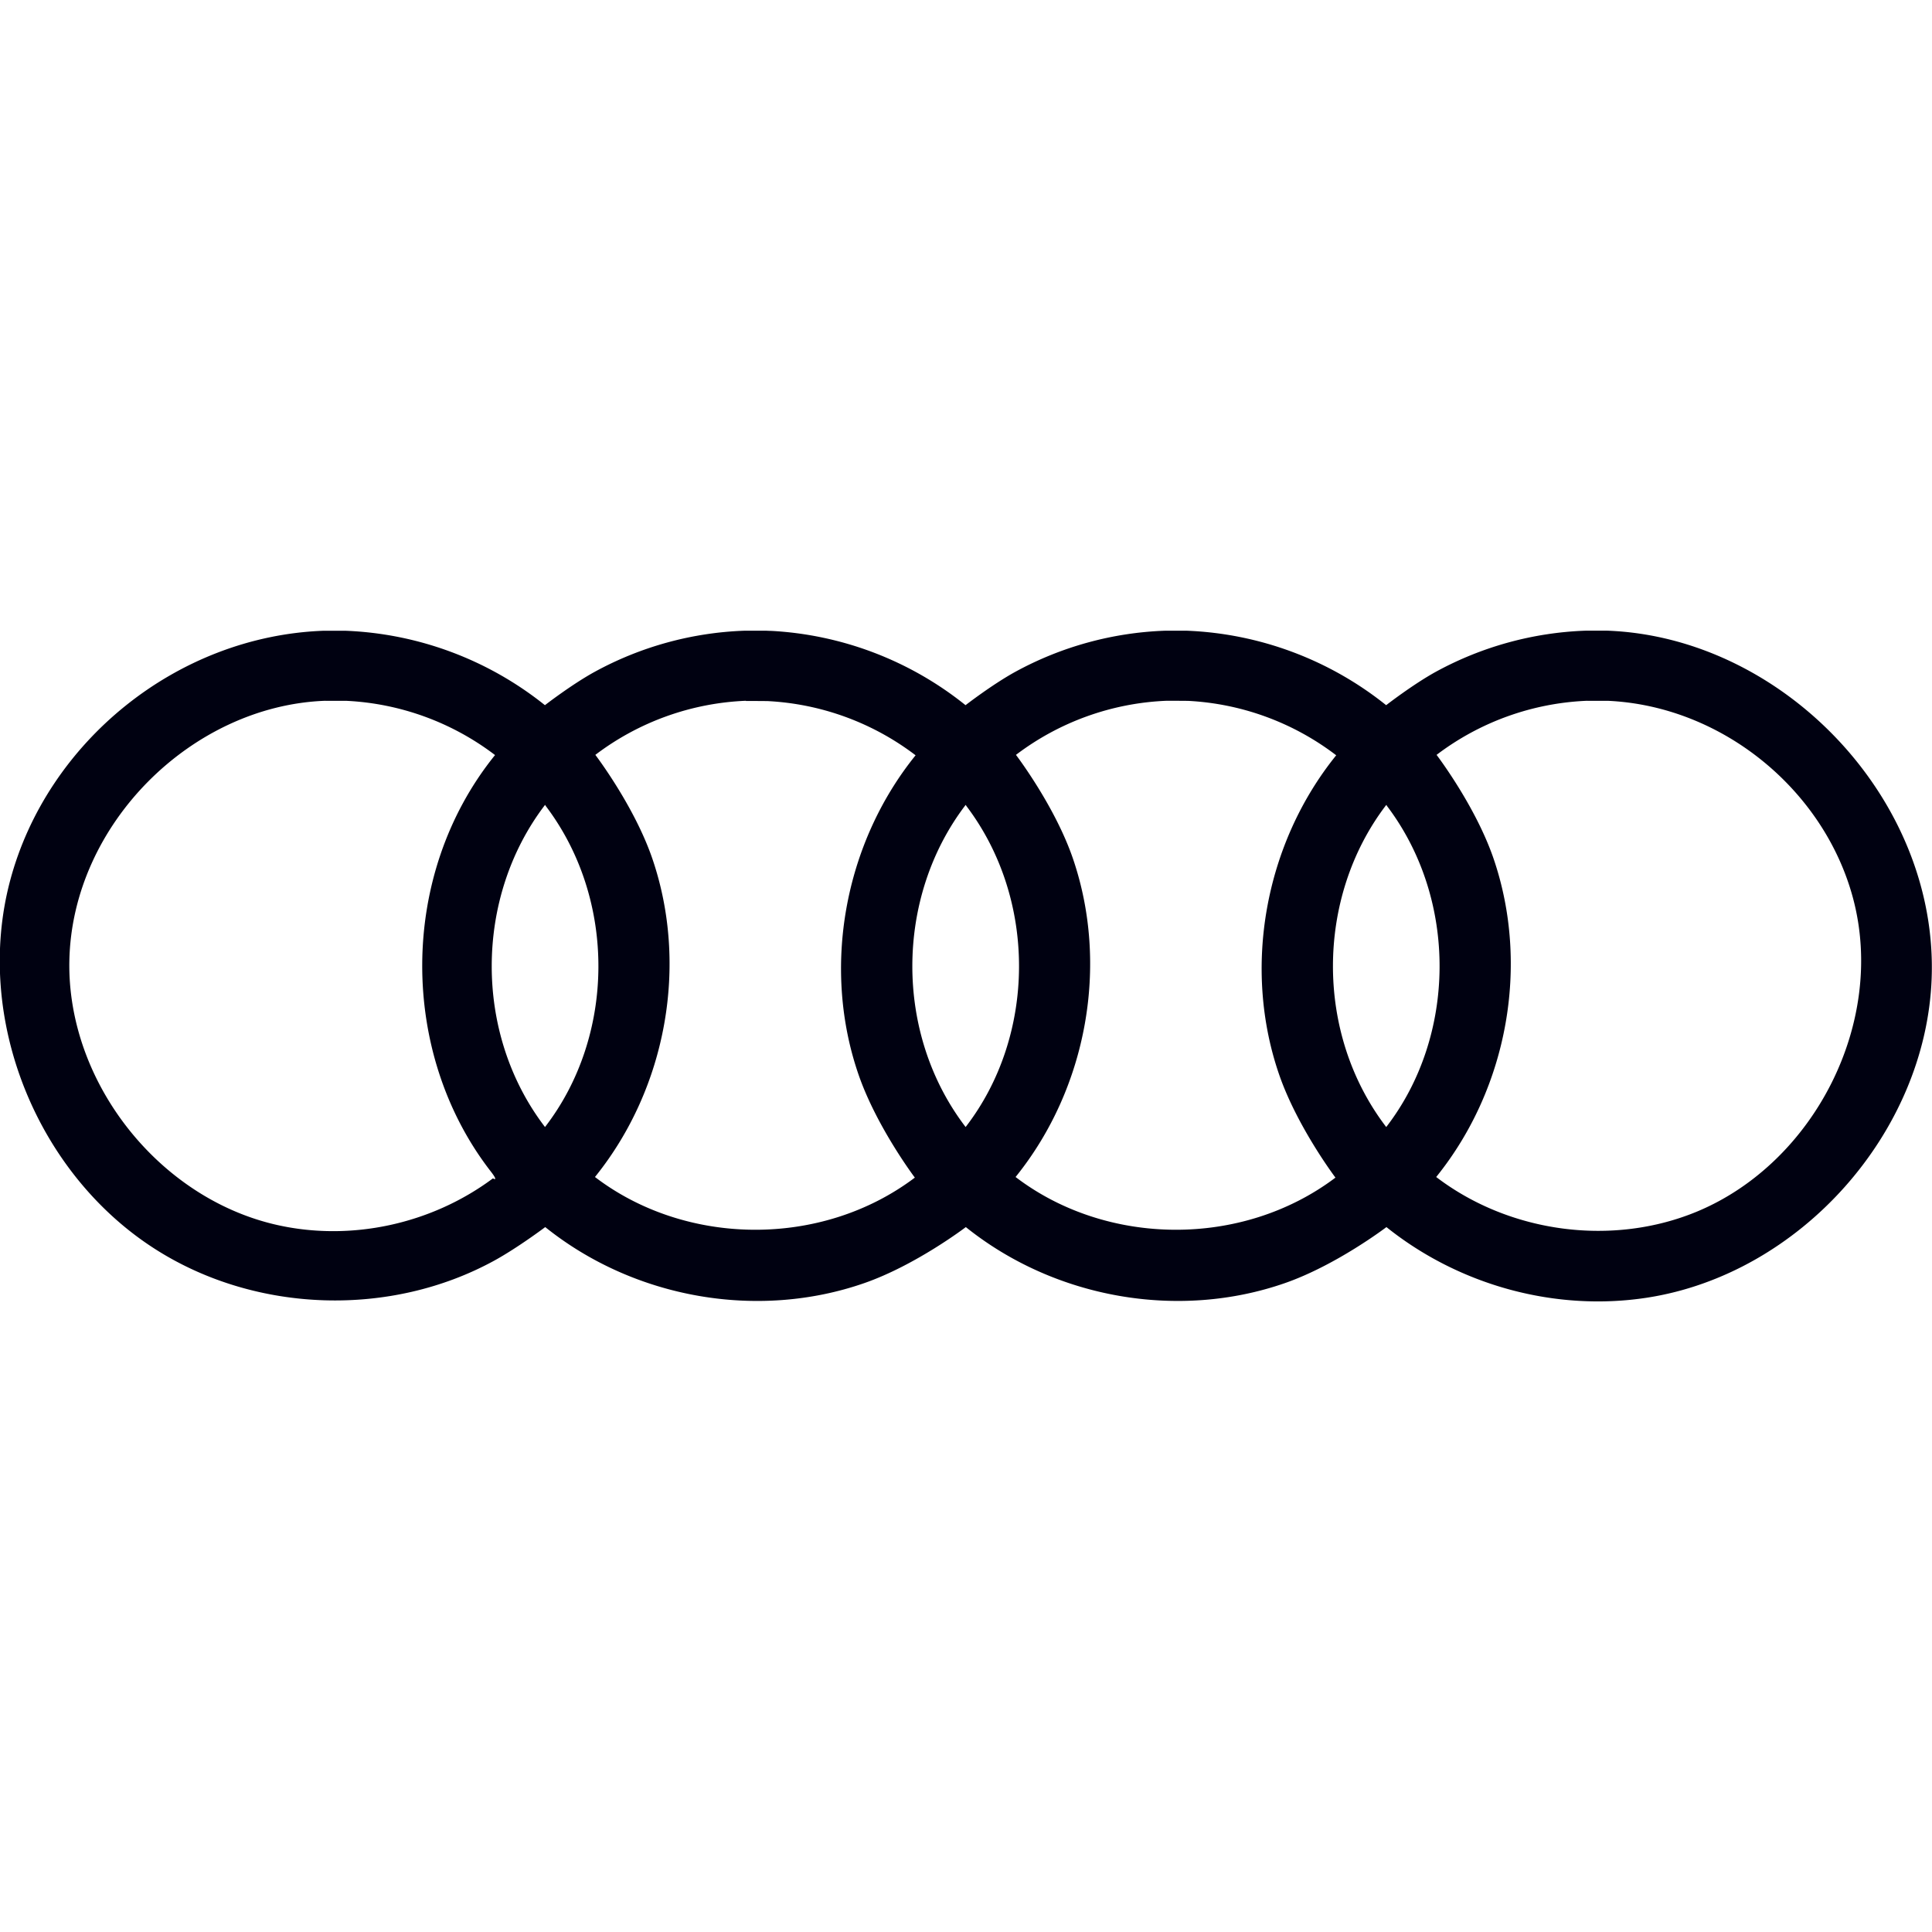 <svg id="Layer_1" data-name="Layer 1" xmlns="http://www.w3.org/2000/svg" viewBox="0 0 1000 1000"><defs><style>.cls-1{fill:#000111;fill-rule:evenodd;}</style></defs><path id="Audi" class="cls-1" d="M398.91,326.53A175.57,175.57,0,0,1,499.76,365s13.66-10.58,25.57-17.16a174.55,174.55,0,0,1,77.81-21.39h11A176.1,176.1,0,0,1,717.47,365S731.13,354.4,743,347.82a174.55,174.55,0,0,1,77.81-21.39h11c91,3.32,171.59,87.23,168,180.23-3.07,79.73-68.09,152.73-147.19,165-47.37,7.33-97.21-6.24-135-36.52,0,0-25.81,19.68-52.56,29-55,19.14-118.95,8.06-165.15-29,0,0-25.8,19.68-52.56,29-55,19.14-118.94,8.07-165.14-29,0,0-14.32,10.77-26.53,17.44-53.46,29.2-122.48,27.1-174.18-5.31-62.29-39-95.31-120-76.23-191.57,19-71.3,85.79-126.44,162.33-129.23h11A176,176,0,0,1,282.05,365s13.67-10.59,25.58-17.16a174.42,174.42,0,0,1,77.8-21.39h11l2.45.1ZM168.38,362.72c-69.14,2.52-131.16,64-132.48,134.69C34.72,559.86,81.9,620.1,143.24,634c38.31,8.68,80-.32,111.91-24.08,0,0,3.36,2.14-1.27-3.77-47.19-61-47.79-153.18,2.28-215.24l.07-.09a138,138,0,0,0-76.69-28.06s-6.39,0-11.16,0Zm217.71,0a138.13,138.13,0,0,0-77.94,28s20.31,26.62,29.6,54c18.6,54.74,7.28,118.21-29.4,164l-.4.49c46.88,35.81,117.09,36.9,165.57.32,0,0-19.59-25.95-29-52.91-19.25-55.26-7.75-119.65,29.32-165.6l.07-.08a137.89,137.89,0,0,0-76.69-28.06s-6.39-.06-11.16-.06Zm217.71,0a138.13,138.13,0,0,0-77.94,28s20.31,26.62,29.6,54c18.57,54.66,7.29,118.21-29.4,164l-.4.49c46.88,35.81,117.09,36.9,165.57.32,0,0-19.59-25.95-29-52.91-19.25-55.26-7.75-119.65,29.32-165.6l.07-.08A137.89,137.89,0,0,0,615,362.77s-6.39-.06-11.16-.06Zm217.71,0a138.13,138.13,0,0,0-77.94,28s20.31,26.62,29.6,54c18.6,54.74,7.29,118.21-29.4,164l-.4.49c38,29,91.35,36.18,135.4,17.73C939.31,601.48,976.22,529,959.15,465c-14.9-55.88-67.32-99.33-126.48-102.24,0,0-6.4,0-11.16,0ZM499.53,417c-36,47.4-36.87,117.73.2,166.25l.07.1c36.3-46.94,37.33-117.59.26-166.35,0,0,0-.72-.53,0Zm-217.71,0c-36,47.39-36.87,117.73.2,166.25l.07.1c36.29-46.94,37.33-117.58.26-166.35,0,0,0-.72-.53,0Zm435.42,0c-36,47.4-36.87,117.73.19,166.25l.08.1c36.22-46.84,37.32-117.58.26-166.35,0,0,0-.72-.53,0Z"/></svg>